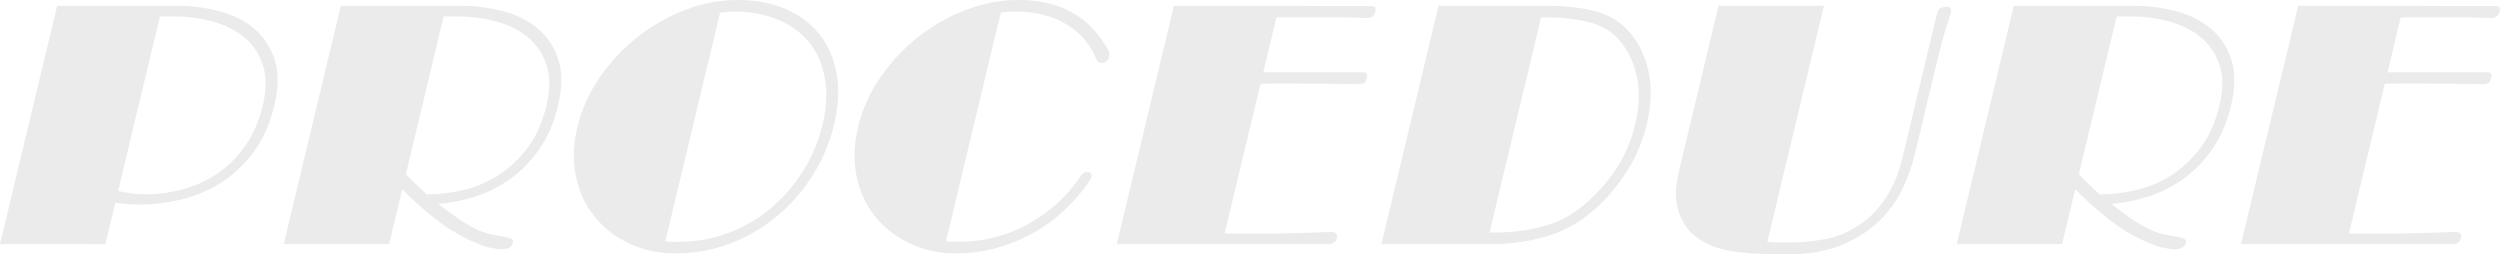 <?xml version="1.0" encoding="UTF-8"?><svg id="_レイヤー_2" xmlns="http://www.w3.org/2000/svg" viewBox="0 0 1027.7 104.58"><defs><style>.cls-1{opacity:.1;}.cls-2{fill:#333;}</style></defs><g id="topics"><g class="cls-1"><g><path class="cls-2" d="M23.48,2.38h49.34c5.98,0,11.78,.75,17.41,2.24,5.62,1.5,10.38,3.88,14.27,7.15,3.89,3.27,6.68,7.5,8.39,12.69,1.7,5.19,1.67,11.47-.1,18.85-1.9,7.94-4.88,14.53-8.94,19.77-4.06,5.23-8.68,9.42-13.87,12.55-5.19,3.13-10.65,5.33-16.37,6.59-5.72,1.26-11.2,1.89-16.43,1.89-2.99,0-6.24-.28-9.75-.84l-4.1,17.1H0L23.48,2.38Zm42.28,4.35l-17.2,71.77c3.02,.65,5.33,1.05,6.93,1.19,1.6,.14,3.06,.21,4.37,.21,4.77,0,9.63-.63,14.61-1.89,4.97-1.26,9.67-3.32,14.09-6.17,4.42-2.85,8.36-6.61,11.82-11.28,3.45-4.67,6-10.42,7.64-17.24,1.57-6.54,1.55-12.15-.04-16.82-1.59-4.67-4.19-8.46-7.79-11.35-3.61-2.9-7.96-5.02-13.05-6.38-5.1-1.35-10.31-2.03-15.63-2.03h-5.75Z"/><path class="cls-2" d="M140.11,2.38h49.34c5.98,0,11.78,.75,17.41,2.24,5.62,1.5,10.38,3.88,14.27,7.15,3.89,3.27,6.68,7.5,8.39,12.69,1.7,5.19,1.67,11.47-.1,18.85-1.72,7.2-4.35,13.27-7.87,18.22-3.52,4.95-7.54,9.02-12.03,12.2-4.5,3.18-9.3,5.56-14.4,7.15-5.1,1.59-10.08,2.57-14.93,2.94,2.75,2.15,5.52,4.18,8.28,6.1,2.76,1.92,5.5,3.48,8.2,4.7,1.69,.75,3.4,1.31,5.13,1.68,1.73,.37,3.32,.68,4.76,.91,1.44,.23,2.56,.51,3.37,.84,.81,.33,1.12,.87,.95,1.61-.2,.84-.67,1.52-1.4,2.03-.73,.51-1.89,.77-3.48,.77-.75,0-1.3-.05-1.65-.14-.45-.09-1.41-.26-2.9-.49-1.49-.23-4-1.15-7.55-2.73-5.07-2.24-10.1-5.33-15.1-9.25-5-3.93-9.48-7.94-13.44-12.06l-5.41,22.57h-43.32L140.11,2.38Zm42.28,4.35l-15.55,64.9c1.27,1.31,2.63,2.66,4.07,4.07,1.44,1.4,2.92,2.8,4.46,4.21,4.86,0,9.83-.58,14.93-1.75,5.09-1.17,9.89-3.18,14.41-6.03,4.51-2.85,8.54-6.61,12.1-11.28,3.55-4.67,6.16-10.51,7.84-17.52,1.57-6.54,1.55-12.15-.04-16.82-1.59-4.67-4.19-8.46-7.79-11.35-3.61-2.9-7.96-5.02-13.05-6.38-5.1-1.35-10.31-2.03-15.63-2.03h-5.75Z"/><path class="cls-2" d="M237.38,52.15c1.72-7.2,4.77-13.97,9.15-20.33,4.37-6.35,9.55-11.89,15.54-16.61,5.99-4.72,12.53-8.43,19.63-11.14,7.1-2.71,14.29-4.07,21.58-4.07s13.8,1.22,19.52,3.64c5.73,2.43,10.39,5.89,13.99,10.37,3.6,4.49,5.97,9.88,7.12,16.19,1.15,6.31,.81,13.3-1.03,20.96-1.79,7.48-4.72,14.44-8.79,20.89s-8.96,12.06-14.68,16.82c-5.72,4.77-12.13,8.5-19.23,11.21s-14.57,4.07-22.42,4.07c-7.2,0-13.64-1.38-19.34-4.14-5.7-2.76-10.41-6.47-14.15-11.14-3.74-4.67-6.26-10.16-7.55-16.47-1.29-6.31-1.08-13.06,.65-20.26ZM302.15,4.77c-2.06,0-4.1,.14-6.13,.42l-22.5,93.92c.89,.19,1.78,.28,2.67,.28h2.73c7.29,0,14.17-1.24,20.66-3.71,6.48-2.48,12.3-5.89,17.45-10.23,5.15-4.35,9.55-9.44,13.19-15.28,3.64-5.84,6.28-12.17,7.92-18.99,1.68-7.01,1.99-13.39,.94-19.13-1.05-5.75-3.22-10.63-6.51-14.65-3.29-4.02-7.54-7.13-12.77-9.32-5.22-2.19-11.1-3.29-17.64-3.29Z"/><path class="cls-2" d="M444.43,72.05c.14-.19,.38-.42,.73-.7,.23-.19,.48-.35,.75-.49,.27-.14,.63-.21,1.1-.21,.75,0,1.23,.23,1.44,.7,.21,.47,.27,.94,.15,1.4-.05,.19-.11,.35-.19,.49-.08,.14-.13,.26-.15,.35l-.07,.28c-2.92,4.39-6.35,8.46-10.28,12.2-3.93,3.74-8.27,6.94-13.02,9.6-4.75,2.66-9.81,4.74-15.16,6.24-5.36,1.49-10.89,2.24-16.59,2.24-7.2,0-13.64-1.38-19.34-4.14-5.7-2.76-10.41-6.47-14.15-11.14-3.74-4.67-6.26-10.16-7.55-16.47-1.29-6.31-1.08-13.06,.65-20.26,1.72-7.2,4.77-13.97,9.15-20.33,4.37-6.35,9.55-11.89,15.54-16.61,5.99-4.72,12.53-8.43,19.63-11.14,7.1-2.71,14.29-4.07,21.58-4.07s13.7,1.24,19.23,3.71c5.53,2.48,10.1,6.1,13.73,10.86,.92,1.22,1.95,2.69,3.08,4.42,1.13,1.73,1.53,3.25,1.22,4.56-.09,.37-.4,.87-.91,1.47-.52,.61-1.2,.91-2.04,.91-.47,0-.93-.14-1.37-.42-.45-.28-.72-.61-.82-.98-2.45-6.17-6.57-11-12.36-14.51-5.8-3.5-12.76-5.26-20.89-5.26-2.06,0-4.1,.14-6.13,.42l-22.5,93.92c.89,.19,1.78,.28,2.67,.28h2.73c5.33,0,10.41-.65,15.26-1.96,4.85-1.31,9.4-3.18,13.68-5.61,4.27-2.43,8.21-5.3,11.81-8.62,3.6-3.32,6.73-7.03,9.4-11.14Z"/><path class="cls-2" d="M482.57,2.38h48.85c2.48,0,5.09,.02,7.83,.07,2.74,.05,5.38,.07,7.9,.07h16.82c.84,0,1.32,.23,1.44,.7,.12,.47,.13,.94,.01,1.4-.45,1.87-1.61,2.8-3.48,2.8-.94,0-2.19-.05-3.75-.14-1.57-.09-2.91-.14-4.03-.14h-29.44l-5.41,22.57h40.93c1.49,0,2.05,.79,1.67,2.38-.25,1.03-.64,1.71-1.19,2.03-.55,.33-1.33,.49-2.36,.49-.47,0-1.49-.02-3.07-.07-1.58-.05-3.58-.07-6.01-.07s-5.16-.02-8.18-.07c-3.03-.05-6.13-.07-9.31-.07h-7.5c-2.29,0-4.34,.05-6.13,.14l-14.74,61.54h18.64c2.99,0,5.92-.05,8.8-.14,2.87-.09,5.44-.16,7.69-.21,2.25-.05,4.14-.12,5.66-.21,1.52-.09,2.46-.14,2.84-.14,2.05,0,2.87,.89,2.45,2.66-.38,1.59-1.55,2.38-3.51,2.38h-86.91L482.57,2.38Z"/><path class="cls-2" d="M591.35,2.38h45.42c7.29,0,13.84,.82,19.67,2.45,5.82,1.64,10.53,4.7,14.13,9.18,3.6,4.49,6.02,9.86,7.28,16.12,1.25,6.26,.96,13.27-.9,21.03-1.66,6.92-4.39,13.37-8.21,19.35-3.82,5.98-8.33,11.26-13.54,15.84-5.69,5.05-12.16,8.65-19.41,10.79-7.24,2.15-14.93,3.22-23.06,3.22h-44.86L591.35,2.38Zm42.17,4.77l-21.19,88.45h1.54c7.66,0,14.65-.89,20.96-2.66,6.31-1.77,12.13-5,17.46-9.67,4.86-4.3,9-9.09,12.41-14.37,3.41-5.28,5.91-11.19,7.47-17.73,1.68-7.01,1.95-13.39,.8-19.13-1.15-5.75-3.34-10.63-6.58-14.65-3.22-4.11-7.52-6.84-12.89-8.2-5.38-1.35-11.34-2.03-17.88-2.03h-2.1Z"/><path class="cls-2" d="M798.07,3.15c.9-.23,1.44-.35,1.63-.35h.98c.37,0,.73,.19,1.06,.56,.33,.37,.41,.94,.23,1.68-.25,1.03-.89,3.13-1.93,6.31-1.04,3.18-2.23,7.57-3.58,13.18l-9.34,38.97c-1.05,4.39-2.69,9-4.92,13.81-2.23,4.81-5.37,9.23-9.41,13.25-4.05,4.02-9.19,7.36-15.44,10.02-6.25,2.66-13.9,4-22.97,4-7.29,0-13.6-.28-18.93-.84-5.33-.56-9.63-1.64-12.89-3.22-4.37-2.05-7.52-4.51-9.45-7.36-1.93-2.85-3.17-5.77-3.72-8.76-.55-2.99-.61-5.86-.18-8.62,.43-2.76,.88-5.12,1.35-7.08l15.89-66.31h43.32l-23.24,97.01c1.45,.19,2.92,.28,4.42,.28h4.63c4.77,0,9.71-.47,14.85-1.4,5.13-.93,10.06-3.08,14.79-6.45,2.92-2.05,5.39-4.37,7.41-6.94,2.02-2.57,3.69-5.16,5.02-7.78,1.33-2.62,2.35-5.12,3.06-7.5,.71-2.38,1.27-4.42,1.67-6.1l13.84-57.75c.36-1.49,.99-2.36,1.88-2.59Z"/><path class="cls-2" d="M827.84,2.38h49.34c5.98,0,11.78,.75,17.41,2.24,5.62,1.5,10.38,3.88,14.27,7.15,3.89,3.27,6.68,7.5,8.39,12.69,1.7,5.19,1.67,11.47-.1,18.85-1.72,7.2-4.35,13.27-7.87,18.22-3.52,4.95-7.54,9.02-12.03,12.2-4.5,3.18-9.3,5.56-14.4,7.15-5.1,1.59-10.08,2.57-14.93,2.94,2.75,2.15,5.52,4.18,8.28,6.1,2.76,1.92,5.5,3.48,8.2,4.7,1.69,.75,3.4,1.31,5.13,1.68,1.73,.37,3.32,.68,4.76,.91,1.44,.23,2.56,.51,3.37,.84,.81,.33,1.12,.87,.95,1.61-.2,.84-.67,1.52-1.4,2.03-.73,.51-1.89,.77-3.48,.77-.75,0-1.3-.05-1.65-.14-.45-.09-1.41-.26-2.9-.49-1.49-.23-4-1.15-7.55-2.73-5.07-2.24-10.1-5.33-15.1-9.25-5-3.93-9.48-7.94-13.44-12.06l-5.41,22.57h-43.32L827.84,2.38Zm42.28,4.35l-15.55,64.9c1.27,1.31,2.63,2.66,4.07,4.07,1.44,1.4,2.92,2.8,4.46,4.21,4.86,0,9.83-.58,14.93-1.75,5.09-1.17,9.89-3.18,14.41-6.03,4.51-2.85,8.54-6.61,12.1-11.28,3.55-4.67,6.16-10.51,7.84-17.52,1.57-6.54,1.55-12.15-.04-16.82-1.59-4.67-4.19-8.46-7.79-11.35-3.61-2.9-7.96-5.02-13.05-6.38-5.1-1.35-10.31-2.03-15.63-2.03h-5.75Z"/><path class="cls-2" d="M944.75,2.38h48.85c2.48,0,5.09,.02,7.83,.07,2.74,.05,5.38,.07,7.9,.07h16.82c.84,0,1.32,.23,1.44,.7,.12,.47,.13,.94,.01,1.4-.45,1.87-1.61,2.8-3.48,2.8-.93,0-2.18-.05-3.75-.14-1.57-.09-2.91-.14-4.03-.14h-29.44l-5.41,22.57h40.93c1.49,0,2.05,.79,1.67,2.38-.25,1.03-.64,1.71-1.19,2.03-.55,.33-1.33,.49-2.36,.49-.47,0-1.49-.02-3.07-.07-1.58-.05-3.58-.07-6.01-.07s-5.16-.02-8.18-.07c-3.03-.05-6.13-.07-9.31-.07h-7.5c-2.29,0-4.33,.05-6.13,.14l-14.75,61.54h18.64c2.99,0,5.92-.05,8.79-.14,2.87-.09,5.44-.16,7.69-.21,2.25-.05,4.14-.12,5.66-.21,1.52-.09,2.46-.14,2.84-.14,2.05,0,2.87,.89,2.45,2.66-.38,1.59-1.55,2.38-3.51,2.38h-86.91L944.75,2.38Z"/></g></g></g></svg>